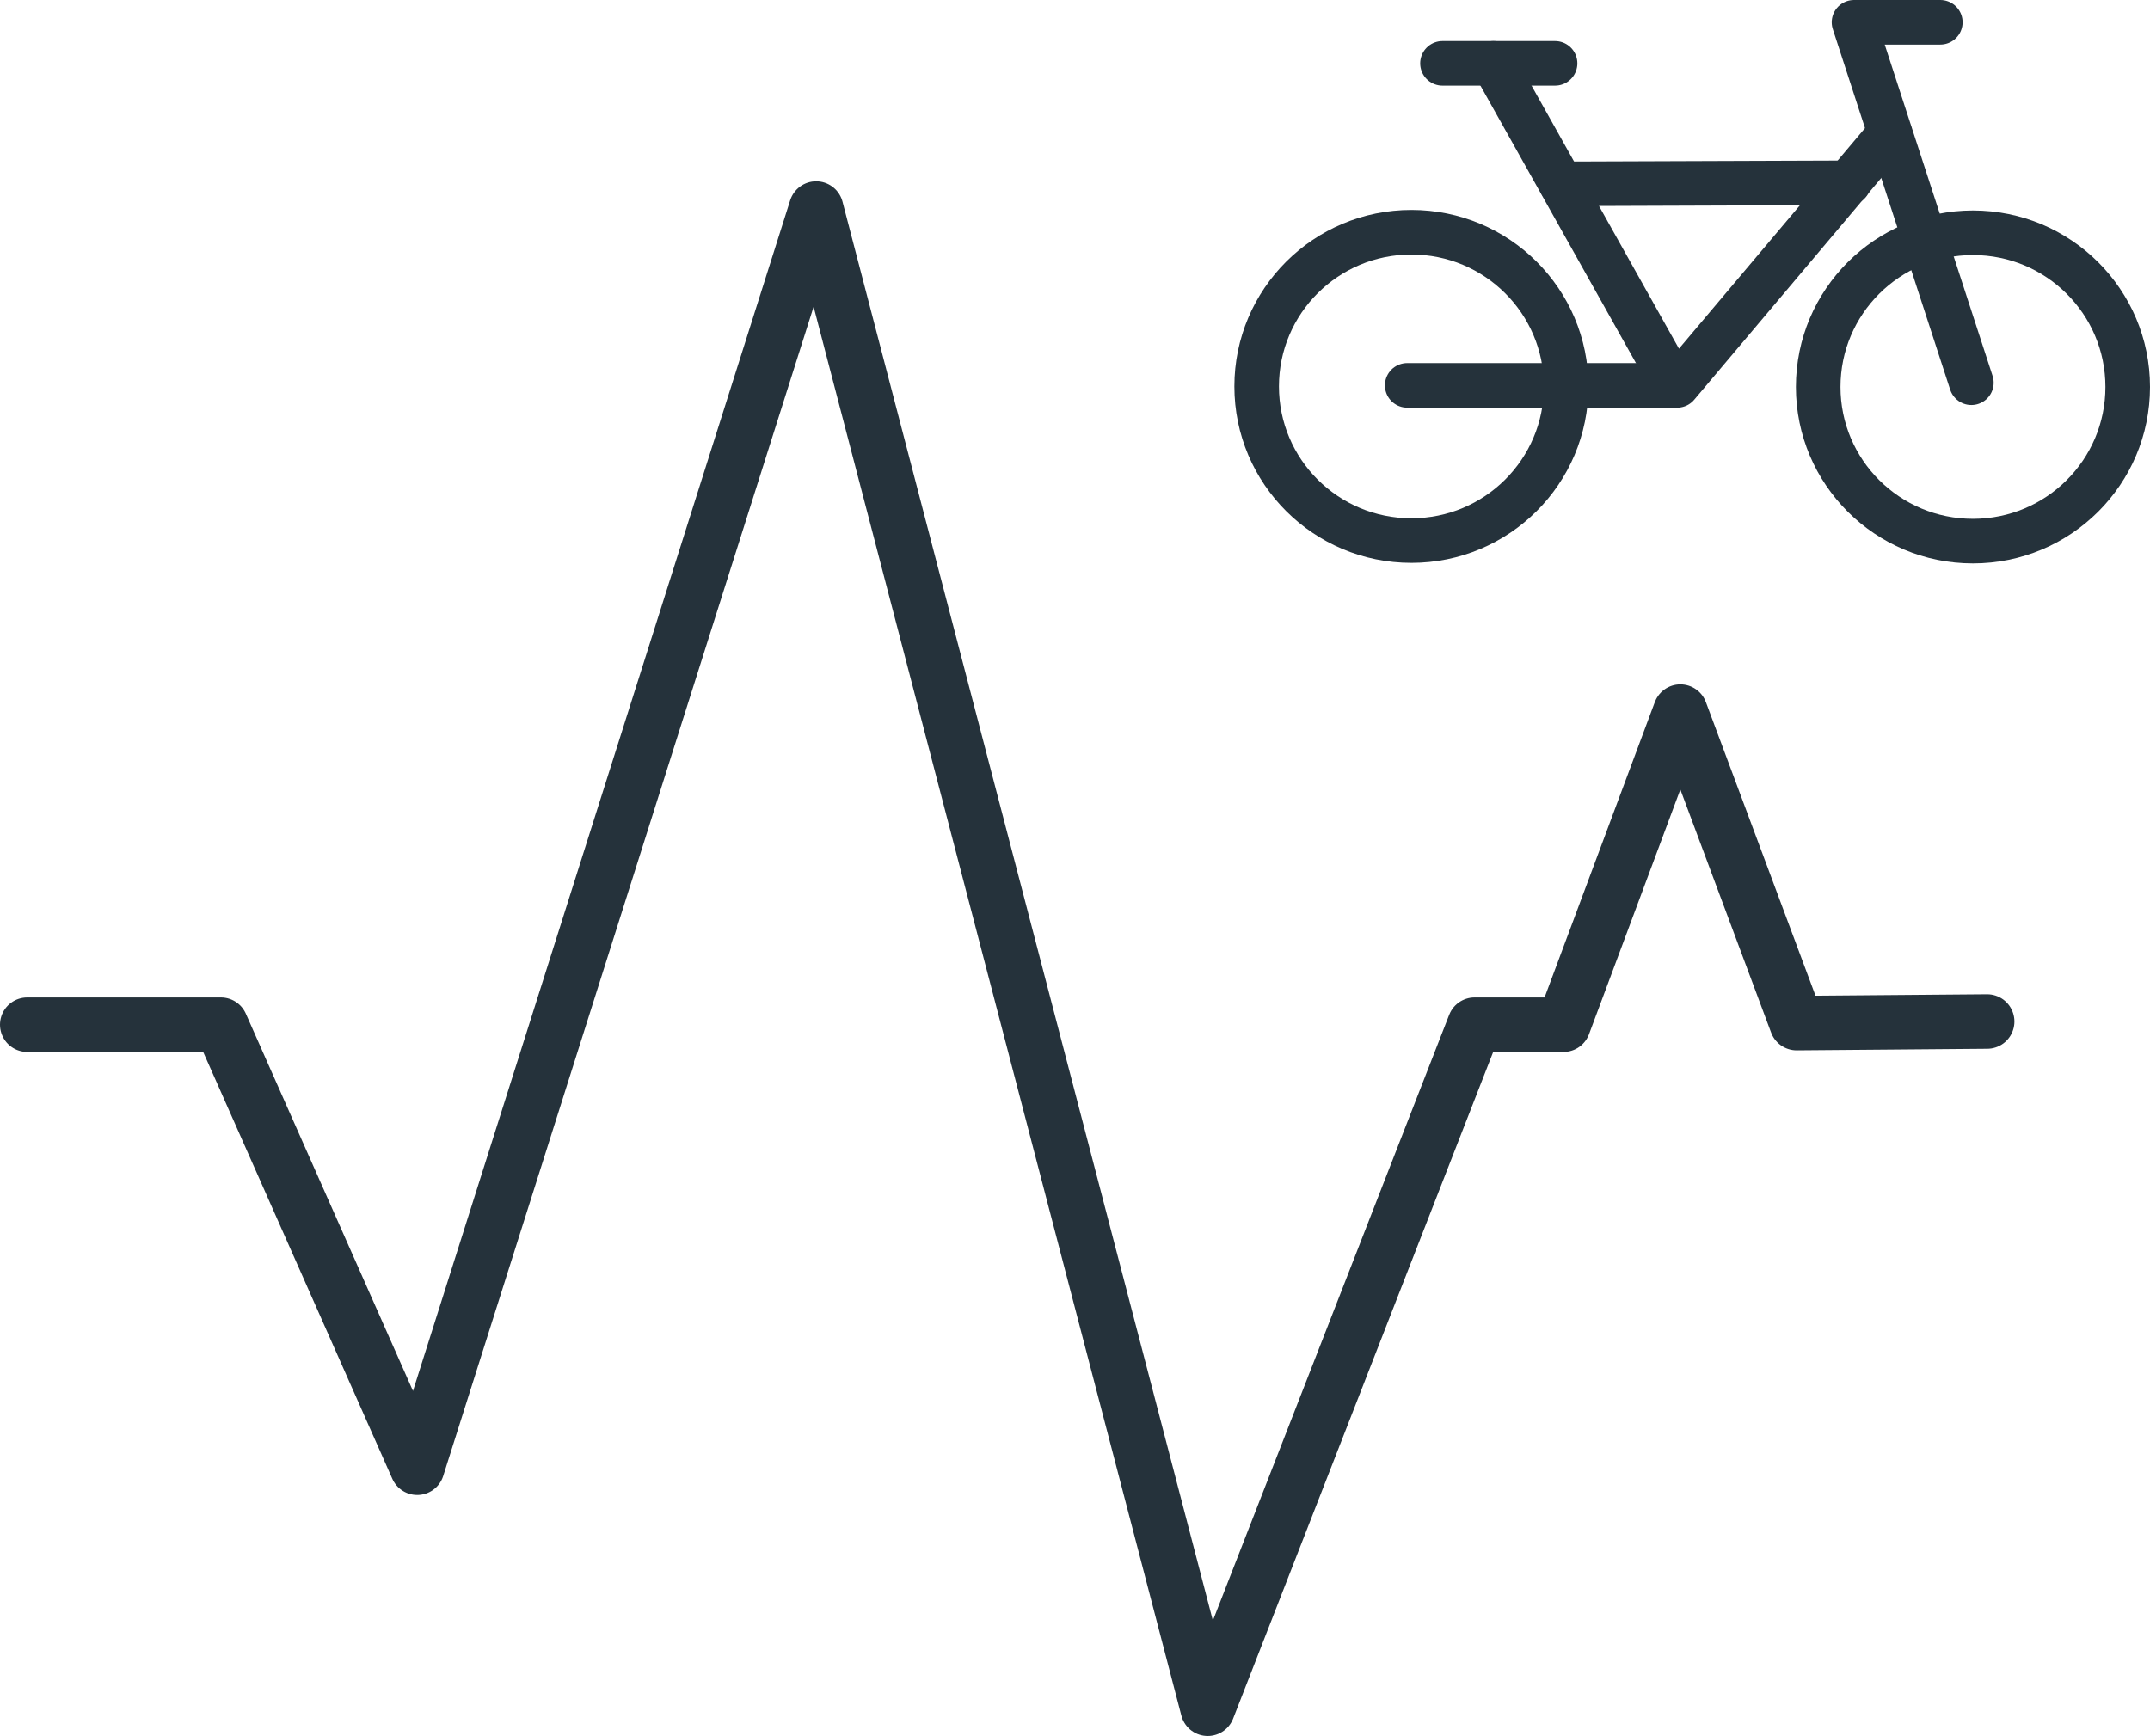 <svg xmlns="http://www.w3.org/2000/svg" id="Ebene_2" viewBox="0 0 434.03 350.52"><defs><style>.cls-1{stroke-width:11px;}.cls-1,.cls-2{fill:none;stroke:#25323b;stroke-linecap:round;stroke-linejoin:round;}.cls-2{stroke-width:9px;}</style></defs><polyline class="cls-1" points="5.5 206.9 44.6 206.9 84.23 296.36 164.76 42.11 243.81 345.02 297.68 206.9 315.63 206.9 339.22 143.68 362.7 206.58 401.16 206.26"></polyline><g><line class="cls-2" x1="291.2" y1="12.79" x2="313.93" y2="12.79"></line><polyline class="cls-2" points="391.7 4.5 374.28 4.5 397.97 77.28"></polyline><polyline class="cls-2" points="284.08 77.81 338.58 77.81 381.5 26.92"></polyline><line class="cls-2" x1="301.5" y1="12.79" x2="337.94" y2="77.81"></line><line class="cls-2" x1="373.22" y1="36.91" x2="315.21" y2="37.12"></line><ellipse class="cls-2" cx="284.93" cy="78.02" rx="31.24" ry="31.13"></ellipse><ellipse class="cls-2" cx="398.29" cy="78.13" rx="31.24" ry="31.13"></ellipse></g></svg>